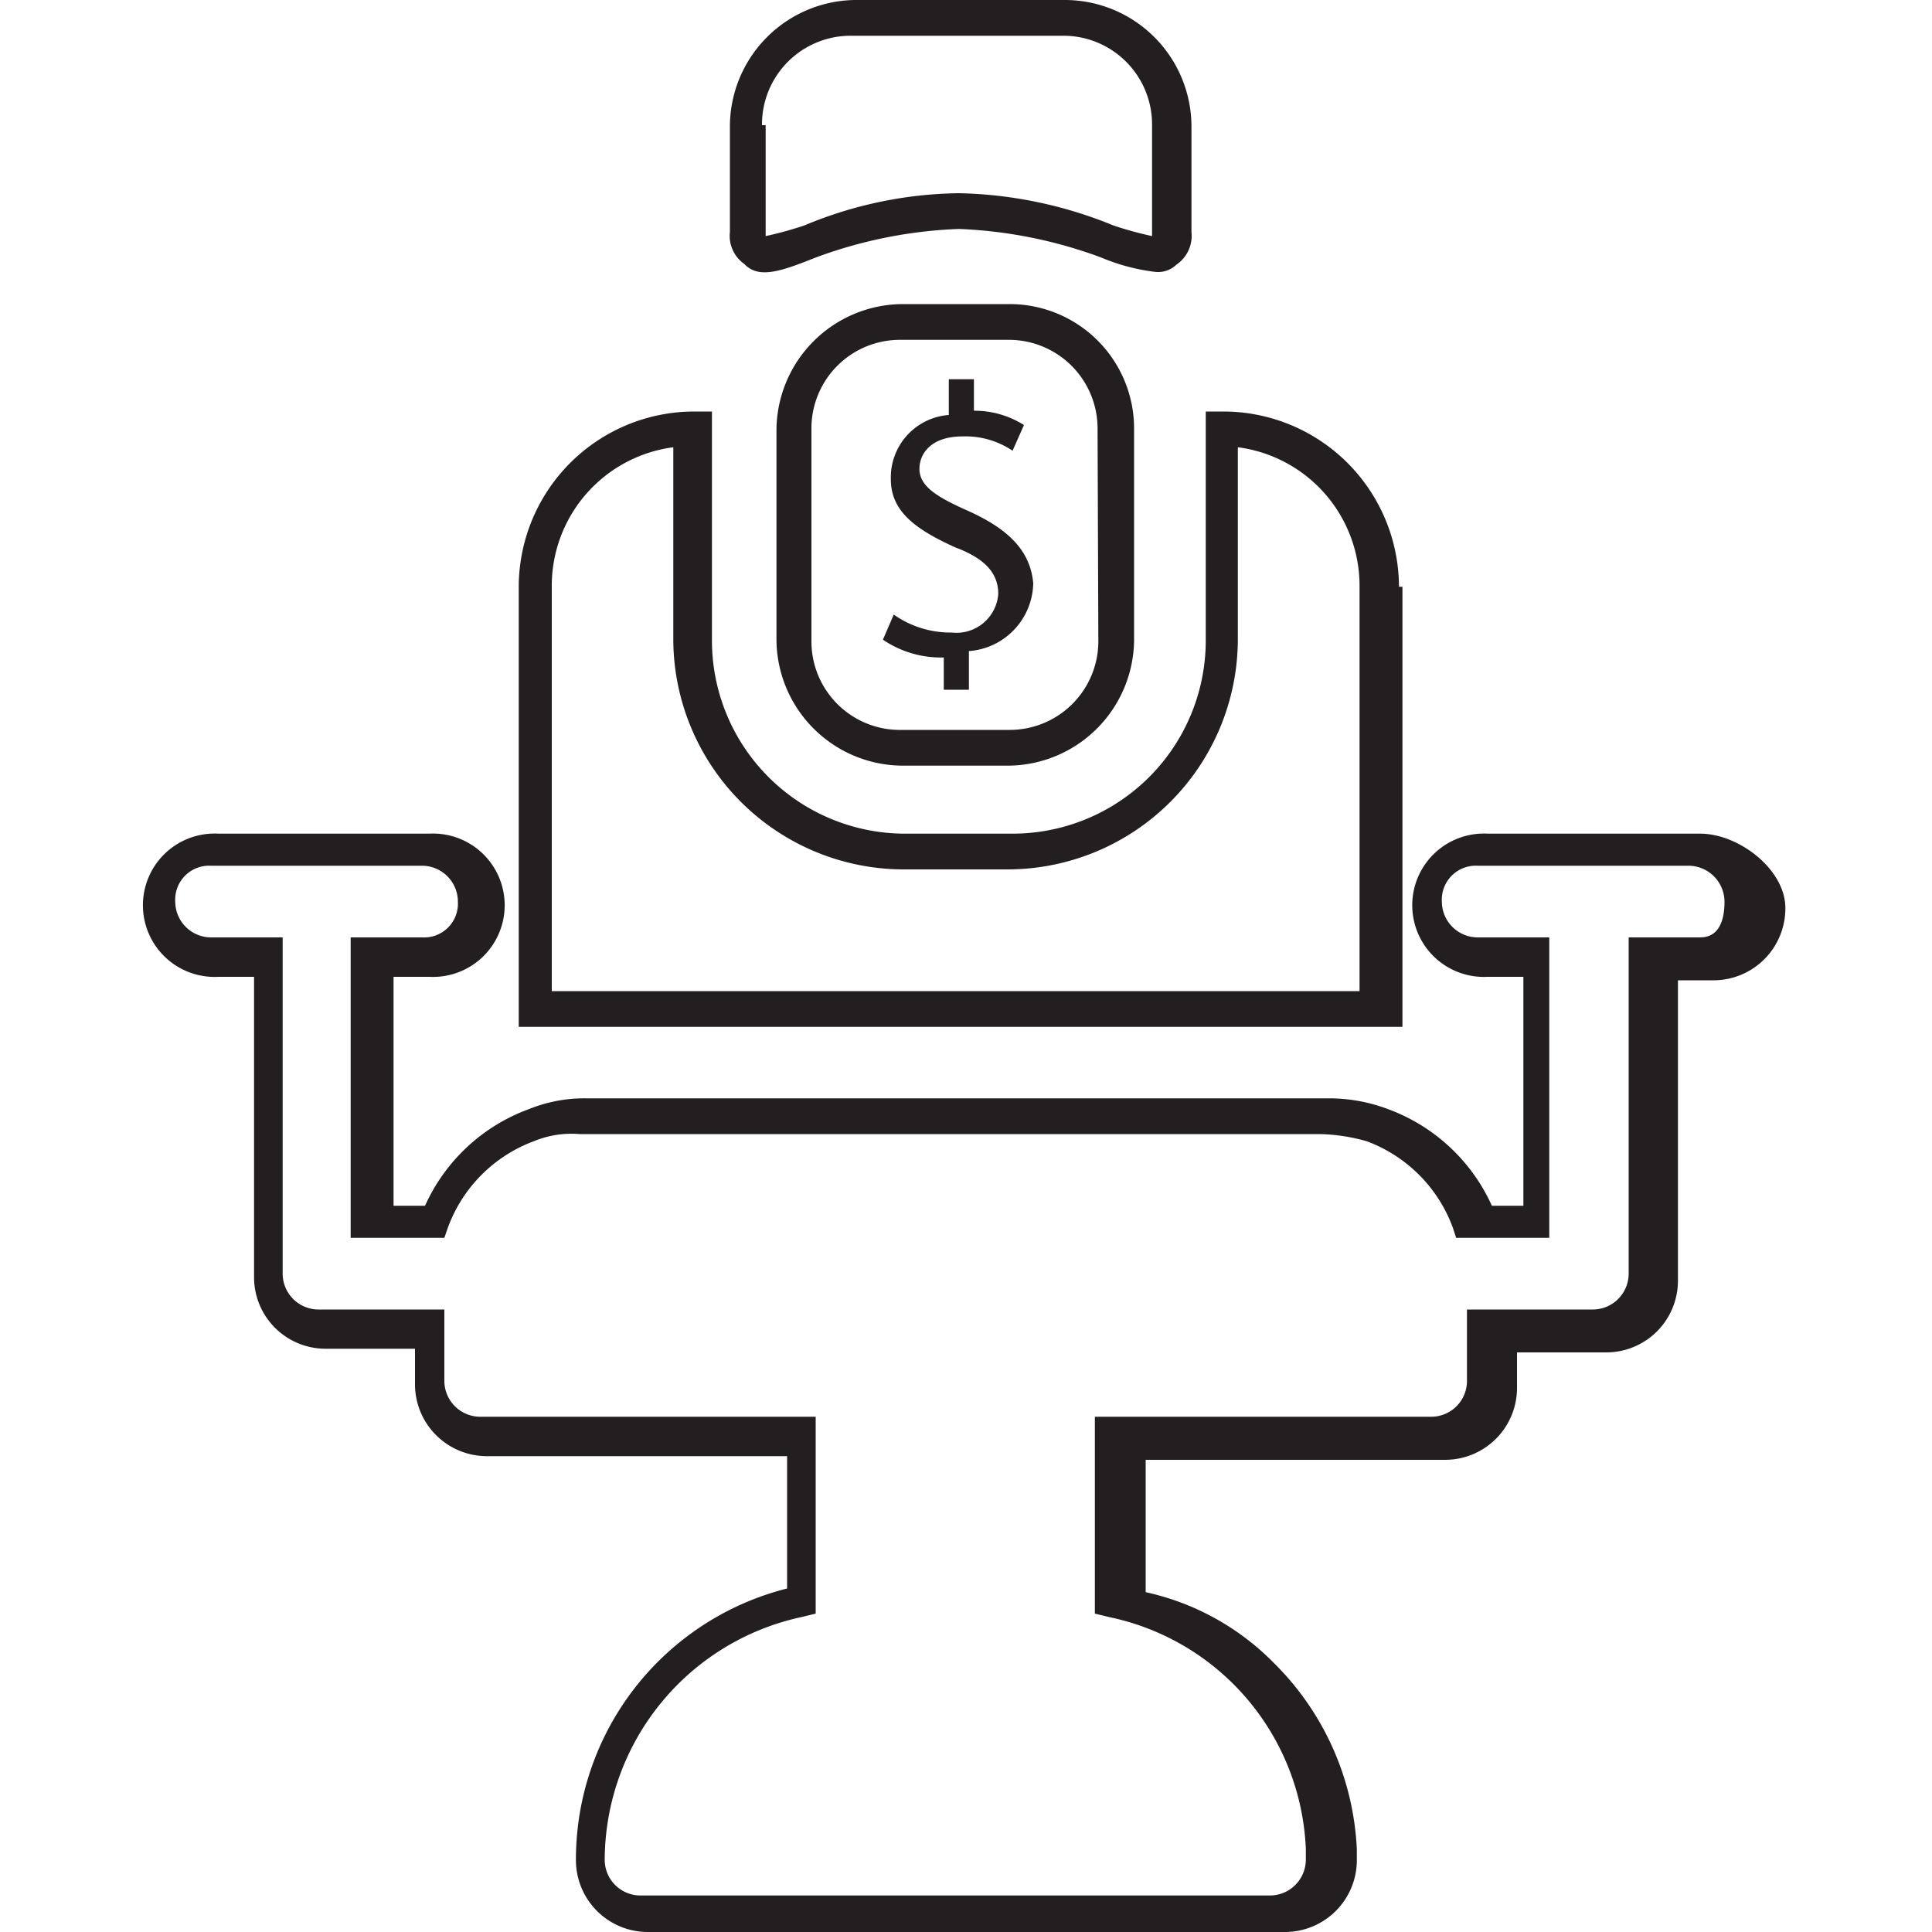<?xml version="1.0" encoding="utf-8"?><svg version="1.1" xmlns="http://www.w3.org/2000/svg" viewBox="0 0 100 100" xml:space="preserve"><path d="M50.19,26.48c-1.67-.74-2.6-1.29-2.6-2.22,0-.74.56-1.67,2.22-1.67a4.35,4.35,0,0,1,2.6.74L53,22a4.77,4.77,0,0,0-2.59-.74V19.63h-1.3v1.85a3.24,3.24,0,0,0-3,3.33c0,1.67,1.3,2.6,3.33,3.52,1.49.56,2.23,1.3,2.23,2.41a2.17,2.17,0,0,1-2.41,2,5.09,5.09,0,0,1-3-.93l-.56,1.3a5.33,5.33,0,0,0,3.15.92v1.67h1.3v-2a3.59,3.59,0,0,0,3.33-3.51C53.33,28.52,52.22,27.41,50.19,26.48Z" style="fill:#231f20"/><path d="M88,43.15H77a3.71,3.71,0,1,0,0,7.41h1.85V62.41H77.22a9.49,9.49,0,0,0-5.37-5,8.65,8.65,0,0,0-3.15-.56H30.37a7.65,7.65,0,0,0-3,.56,9.45,9.45,0,0,0-5.37,5H20.37V50.56h1.85a3.71,3.71,0,1,0,0-7.41H11.3a3.71,3.71,0,1,0,0,7.41h1.85V66.11a3.7,3.7,0,0,0,3.7,3.7h4.63v1.86a3.72,3.72,0,0,0,3.71,3.7H40.74v6.85A14.47,14.47,0,0,0,29.81,96.3a3.72,3.72,0,0,0,3.71,3.7h33a3.72,3.72,0,0,0,3.71-3.7v-.56a14.48,14.48,0,0,0-4.26-9.63,13.29,13.29,0,0,0-6.67-3.7V75.56H74.81a3.72,3.72,0,0,0,3.71-3.71V70h4.63a3.71,3.71,0,0,0,3.7-3.7V50.74H88.7A3.72,3.72,0,0,0,92.41,47C92.41,45,90,43.15,88,43.15Zm0,5.37h-3.7V65.93a1.86,1.86,0,0,1-1.85,1.85H75.93v3.7a1.85,1.85,0,0,1-1.86,1.85H56.67V83.52l.74.18a12.8,12.8,0,0,1,10.18,12v.56a1.86,1.86,0,0,1-1.85,1.85H33.15A1.85,1.85,0,0,1,31.3,96.3,12.9,12.9,0,0,1,41.48,83.7l.74-.18V73.33H24.81A1.86,1.86,0,0,1,23,71.48v-3.7H16.48a1.86,1.86,0,0,1-1.85-1.85V48.52h-3.7a1.86,1.86,0,0,1-1.86-1.85,1.76,1.76,0,0,1,1.86-1.86H21.85a1.86,1.86,0,0,1,1.85,1.86,1.75,1.75,0,0,1-1.85,1.85h-3.7V64.07H23l.19-.55a7.54,7.54,0,0,1,4.44-4.45A5.09,5.09,0,0,1,30,58.7H68.33a9.6,9.6,0,0,1,2.41.37,7.55,7.55,0,0,1,4.45,4.45l.18.55h4.82V48.52H76.48a1.86,1.86,0,0,1-1.85-1.85,1.76,1.76,0,0,1,1.85-1.86H87.41a1.87,1.87,0,0,1,1.85,1.86C89.26,47.78,88.89,48.52,88,48.52Z" style="fill:#231f20"/><path d="M72.41,30.37a9.09,9.09,0,0,0-9.08-9.07h-.92V33.15a10,10,0,0,1-10,10H46.85a10,10,0,0,1-10-10V21.3h-.92a9.09,9.09,0,0,0-9.08,9.07V53.15H72.59V30.37ZM70.56,51.3h-42V30.37a7.23,7.23,0,0,1,6.29-7.22v10A11.94,11.94,0,0,0,46.67,45h5.55A11.93,11.93,0,0,0,64.07,33.15v-10a7.23,7.23,0,0,1,6.3,7.22V51.3Z" style="fill:#231f20"/><path d="M52.22,15.74H46.67a6.56,6.56,0,0,0-6.48,6.48V33.15a6.56,6.56,0,0,0,6.48,6.48h5.55a6.56,6.56,0,0,0,6.48-6.48V22.22A6.44,6.44,0,0,0,52.22,15.74Zm4.63,17.41a4.59,4.59,0,0,1-4.63,4.63H46.67A4.58,4.58,0,0,1,42,33.15V22.22a4.58,4.58,0,0,1,4.63-4.63h5.55a4.59,4.59,0,0,1,4.63,4.63Z" style="fill:#231f20"/><path d="M42.22,13.33a23.8,23.8,0,0,1,7.41-1.48A23.8,23.8,0,0,1,57,13.33a10.36,10.36,0,0,0,2.77.74,1.37,1.37,0,0,0,1.12-.37A1.81,1.81,0,0,0,61.67,12V6.48A6.56,6.56,0,0,0,55.19,0H44.26a6.56,6.56,0,0,0-6.48,6.48V12a1.78,1.78,0,0,0,.74,1.66C39.26,14.44,40.37,14.07,42.22,13.33ZM39.44,6.48a4.59,4.59,0,0,1,4.63-4.63H55a4.59,4.59,0,0,1,4.63,4.63v5.74a18.83,18.83,0,0,1-2-.55,22.2,22.2,0,0,0-8-1.67,21.34,21.34,0,0,0-8,1.67,18.83,18.83,0,0,1-2,.55V6.48Z" style="fill:#231f20"/></svg>